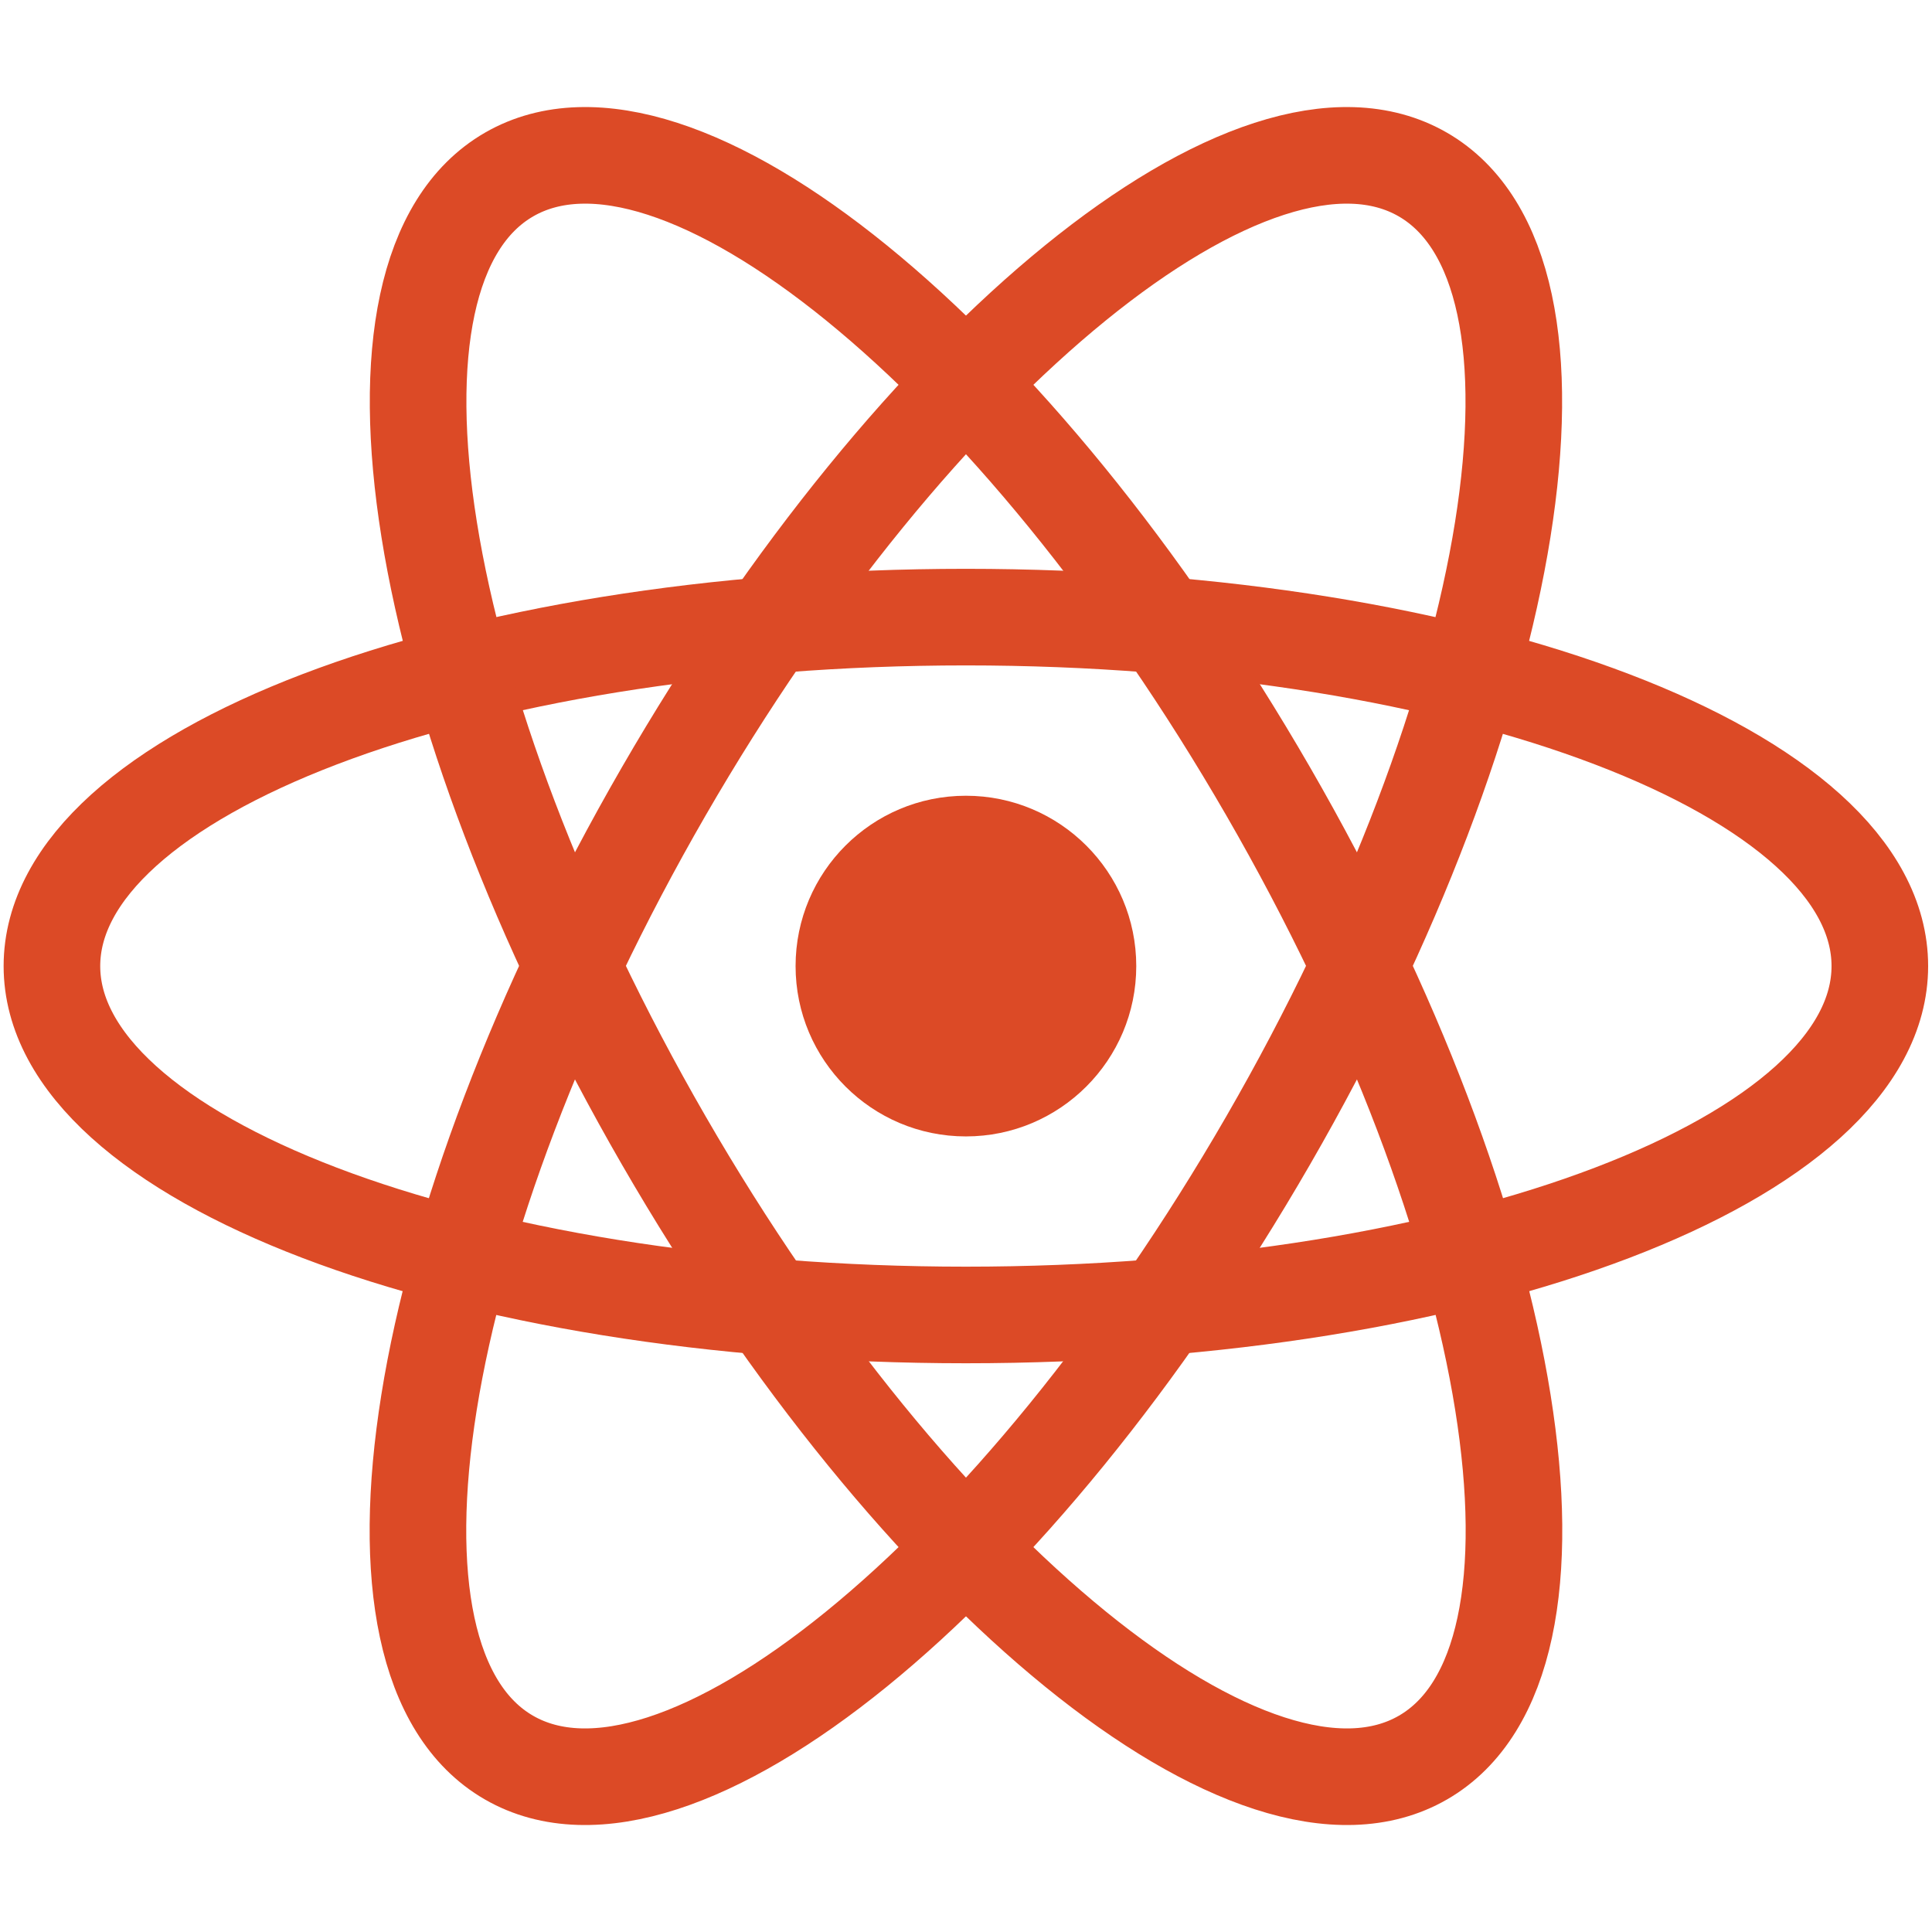 <svg width="24" height="24" viewBox="0 0 24 24" fill="none" xmlns="http://www.w3.org/2000/svg">
<path d="M11.999 14.117C13.167 14.117 14.115 13.169 14.115 12.001C14.115 10.832 13.167 9.885 11.999 9.885C10.83 9.885 9.883 10.832 9.883 12.001C9.883 13.169 10.83 14.117 11.999 14.117Z" fill="#DC4A26"/>
<path d="M11.998 16.335C18.268 16.335 23.352 14.395 23.352 12.001C23.352 9.606 18.268 7.666 11.998 7.666C5.728 7.666 0.645 9.606 0.645 12.001C0.645 14.395 5.728 16.335 11.998 16.335Z" stroke="#DC4A26" stroke-width="1.2"/>
<path d="M8.246 14.168C11.382 19.598 15.604 23.03 17.677 21.833C19.751 20.636 18.89 15.263 15.755 9.833C12.62 4.403 8.397 0.971 6.324 2.168C4.25 3.365 5.111 8.738 8.246 14.168Z" stroke="#DC4A26" stroke-width="1.2"/>
<path d="M8.244 9.833C5.109 15.263 4.248 20.636 6.322 21.833C8.395 23.03 12.618 19.598 15.753 14.168C18.888 8.738 19.749 3.365 17.675 2.168C15.602 0.971 11.38 4.403 8.244 9.833Z" stroke="#DC4A26" stroke-width="1.2"/>
</svg>

